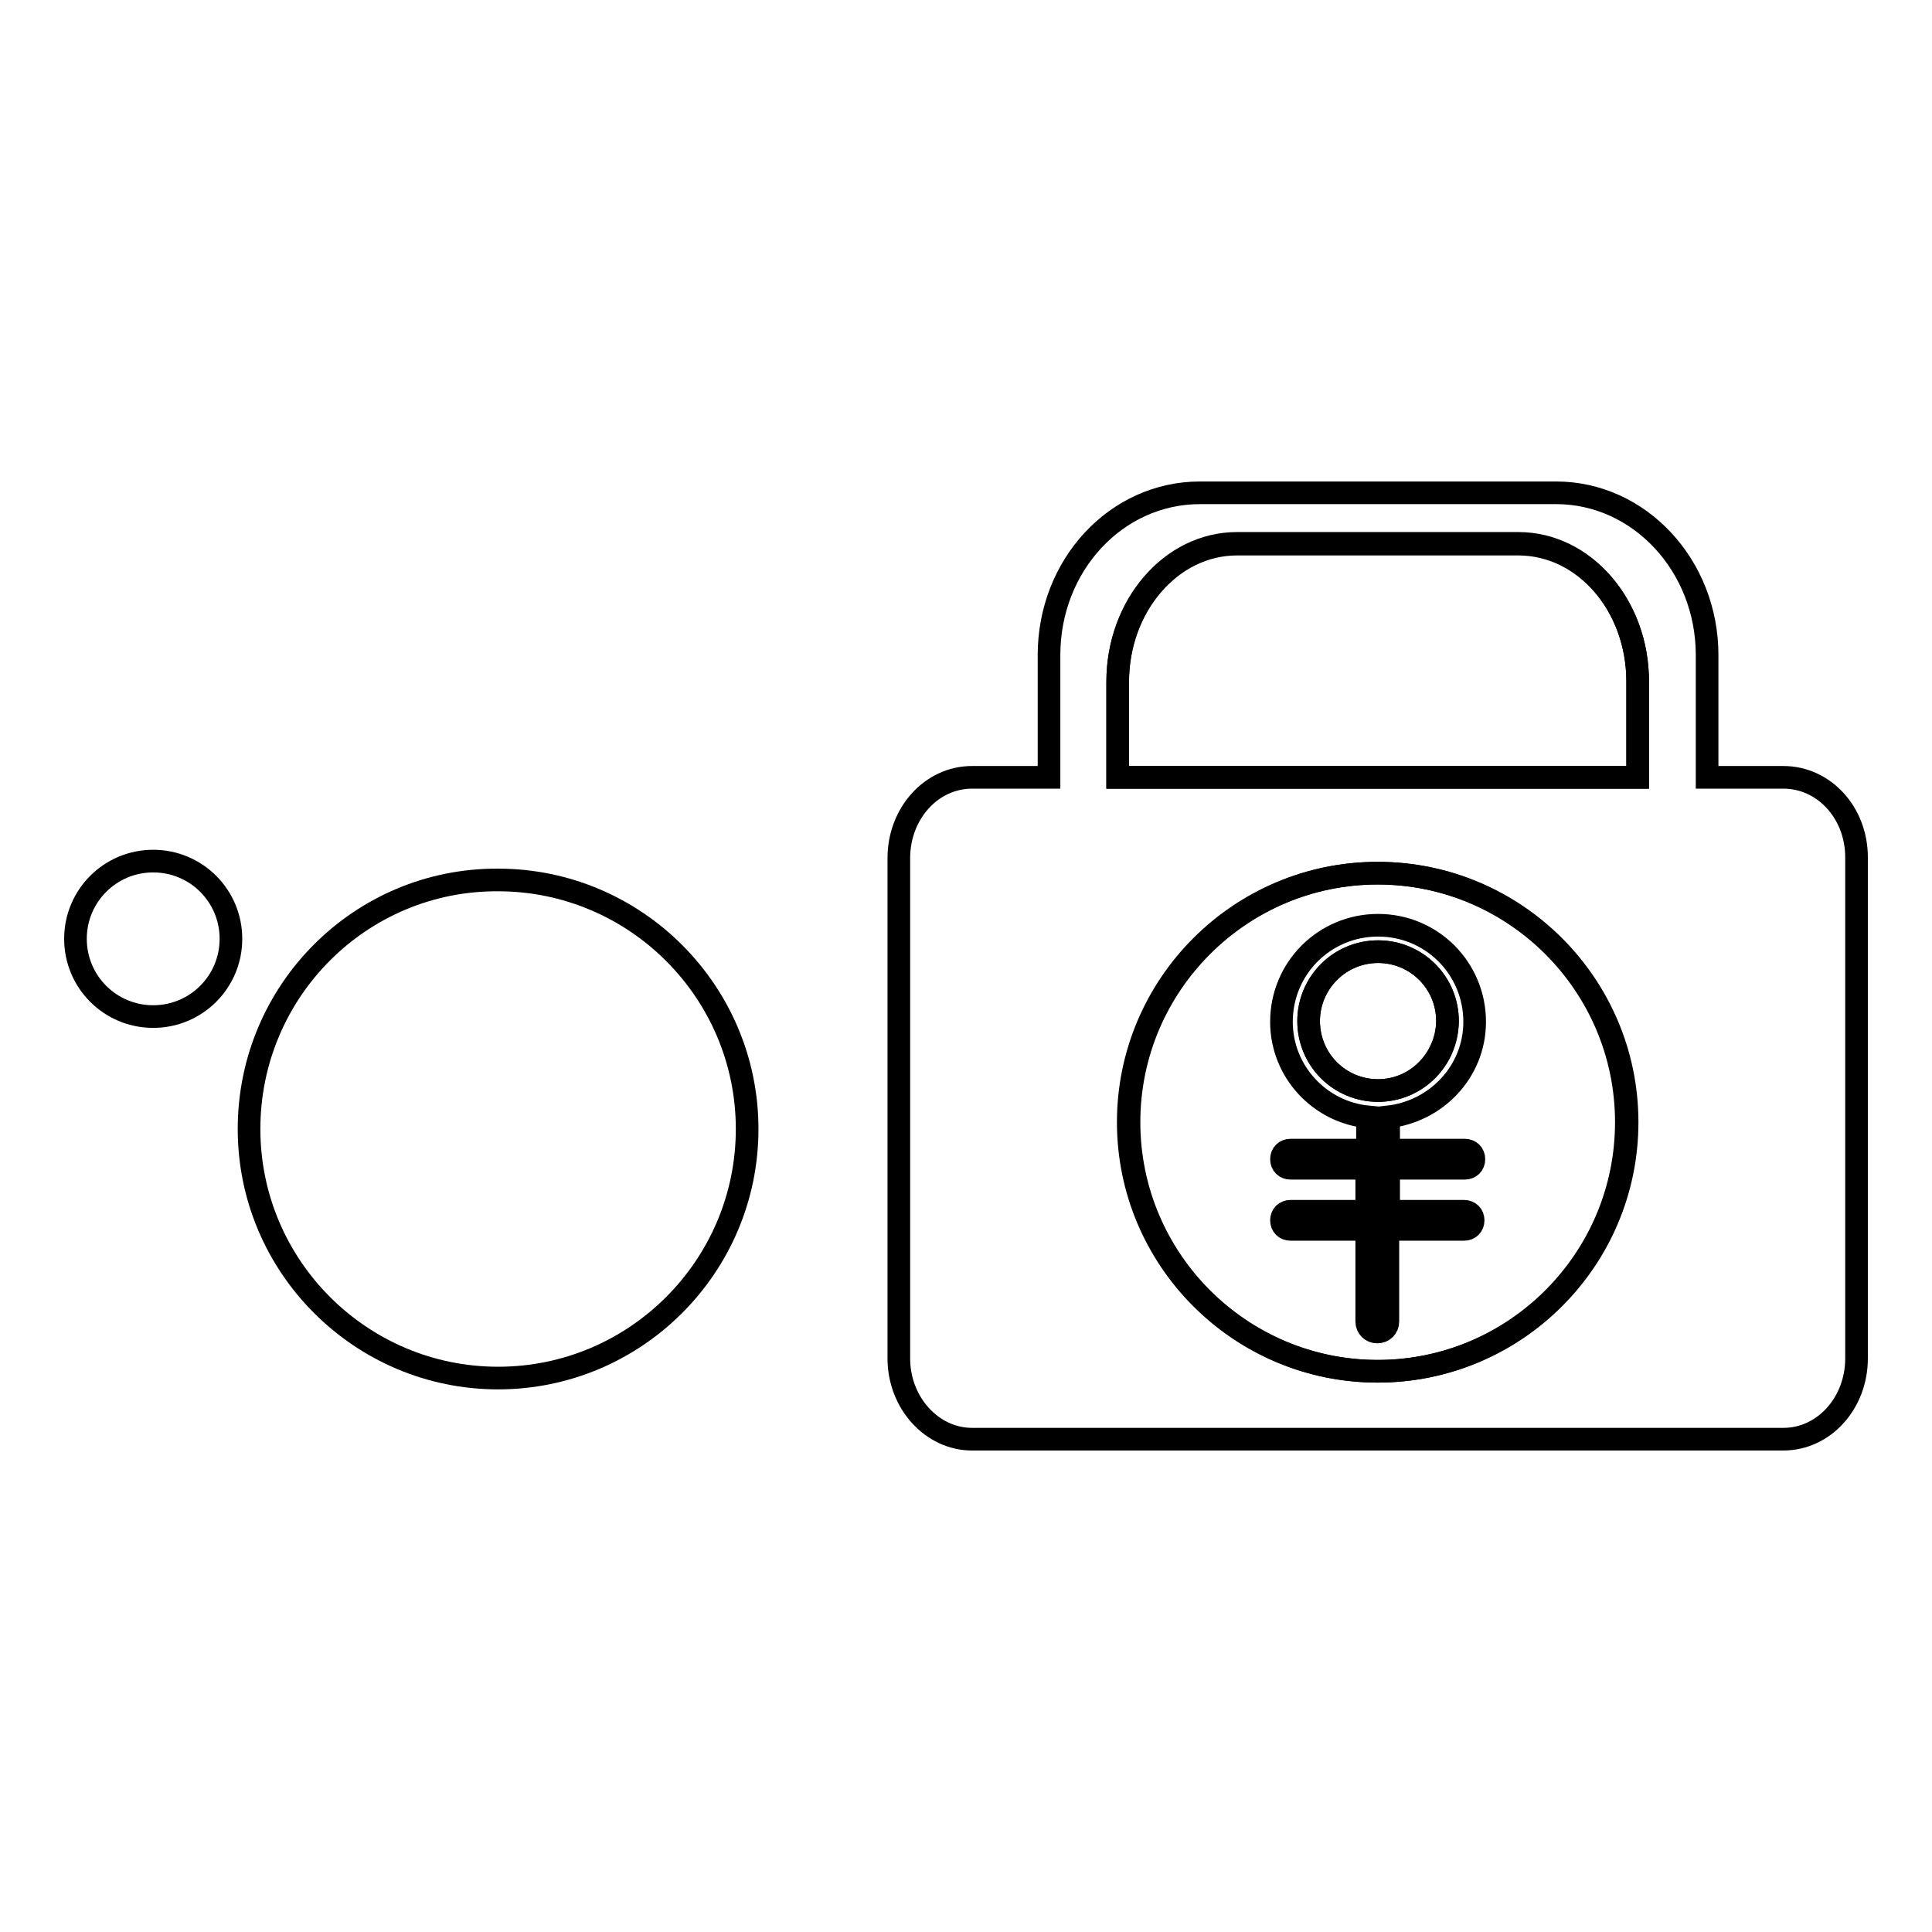 <?xml version="1.0" encoding="utf-8"?>
<!-- Svg Vector Icons : http://www.onlinewebfonts.com/icon -->
<!DOCTYPE svg PUBLIC "-//W3C//DTD SVG 1.1//EN" "http://www.w3.org/Graphics/SVG/1.1/DTD/svg11.dtd">
<svg version="1.1" xmlns="http://www.w3.org/2000/svg" xmlns:xlink="http://www.w3.org/1999/xlink" x="0px" y="0px" viewBox="0 0 256 256" enable-background="new 0 0 256 256" xml:space="preserve">
<g><g><path stroke-width="3" fill-opacity="0" stroke="#000000"  d="M33,149.6c0,18.2,14.8,33,33,33c18.2,0,33-14.8,33-33c0-18.2-14.8-33-33-33C47.8,116.5,33,131.3,33,149.6z"/><path stroke-width="3" fill-opacity="0" stroke="#000000"  d="M201.2,72.1h-37.3c-8.7,0-15.8,8.2-15.8,18.3V103H217V90.3C217,80.2,209.9,72.1,201.2,72.1z"/><path stroke-width="3" fill-opacity="0" stroke="#000000"  d="M149.5,148.7c0,18.2,14.8,33,33,33c18.2,0,33-14.8,33-33c0-18.2-14.8-33-33-33C164.3,115.7,149.5,130.5,149.5,148.7L149.5,148.7z"/><path stroke-width="3" fill-opacity="0" stroke="#000000"  d="M236.3,103h-10.1c0-0.1,0-0.2,0-0.3V86.8c0-11.9-9-21.5-20-21.5H159c-11.1,0-20,9.6-20,21.5v15.9c0,0.1,0,0.2,0,0.3h-10.2c-5.4,0-9.7,4.8-9.7,10.7V180c0,5.9,4.4,10.7,9.7,10.7h107.5c5.4,0,9.7-4.8,9.7-10.7v-66.4C246,107.7,241.7,103,236.3,103z M182.6,181.7c-18.2,0-33-14.8-33-33c0-18.2,14.8-33,33-33c18.2,0,33,14.8,33,33C215.6,166.9,200.8,181.7,182.6,181.7z M217,103h-68.9V90.3c0-10.1,7.1-18.3,15.8-18.3h37.3c8.7,0,15.8,8.2,15.8,18.3L217,103L217,103z"/><path stroke-width="3" fill-opacity="0" stroke="#000000"  d="M10,124.4c0,5.7,4.6,10.3,10.3,10.3c5.7,0,10.3-4.6,10.3-10.3c0-5.7-4.6-10.3-10.3-10.3C14.6,114.1,10,118.7,10,124.4z"/><path stroke-width="3" fill-opacity="0" stroke="#000000"  d="M173.4,135.3c0,5.1,4.1,9.2,9.2,9.2c5.1,0,9.2-4.1,9.2-9.2l0,0c0-5.1-4.1-9.2-9.2-9.2C177.5,126.1,173.4,130.3,173.4,135.3z"/><path stroke-width="3" fill-opacity="0" stroke="#000000"  d="M194.1,154.8c0.7,0,1.2-0.5,1.2-1.2c0-0.7-0.5-1.2-1.2-1.2H184v-4.1c0-0.1-0.1-0.2-0.1-0.3c6.4-0.7,11.5-6,11.5-12.6c0-7.1-5.7-12.8-12.8-12.8s-12.8,5.7-12.8,12.8c0,6.6,5.1,12,11.5,12.6c0,0.1-0.1,0.2-0.1,0.3v4.1H171c-0.7,0-1.2,0.5-1.2,1.2c0,0.7,0.5,1.2,1.2,1.2h10.1v5.7H171c-0.7,0-1.2,0.5-1.2,1.2c0,0.7,0.5,1.2,1.2,1.2h10.1v12.2c0,0.8,0.6,1.4,1.4,1.4s1.4-0.6,1.4-1.4v-12.2h10.1c0.7,0,1.2-0.5,1.2-1.2c0-0.7-0.5-1.2-1.2-1.2H184v-5.7L194.1,154.8L194.1,154.8z M182.6,144.5c-5.1,0-9.2-4.1-9.2-9.2c0-5.1,4.1-9.2,9.2-9.2c5.1,0,9.2,4.1,9.2,9.2C191.7,140.4,187.6,144.5,182.6,144.5z"/></g></g>
</svg>